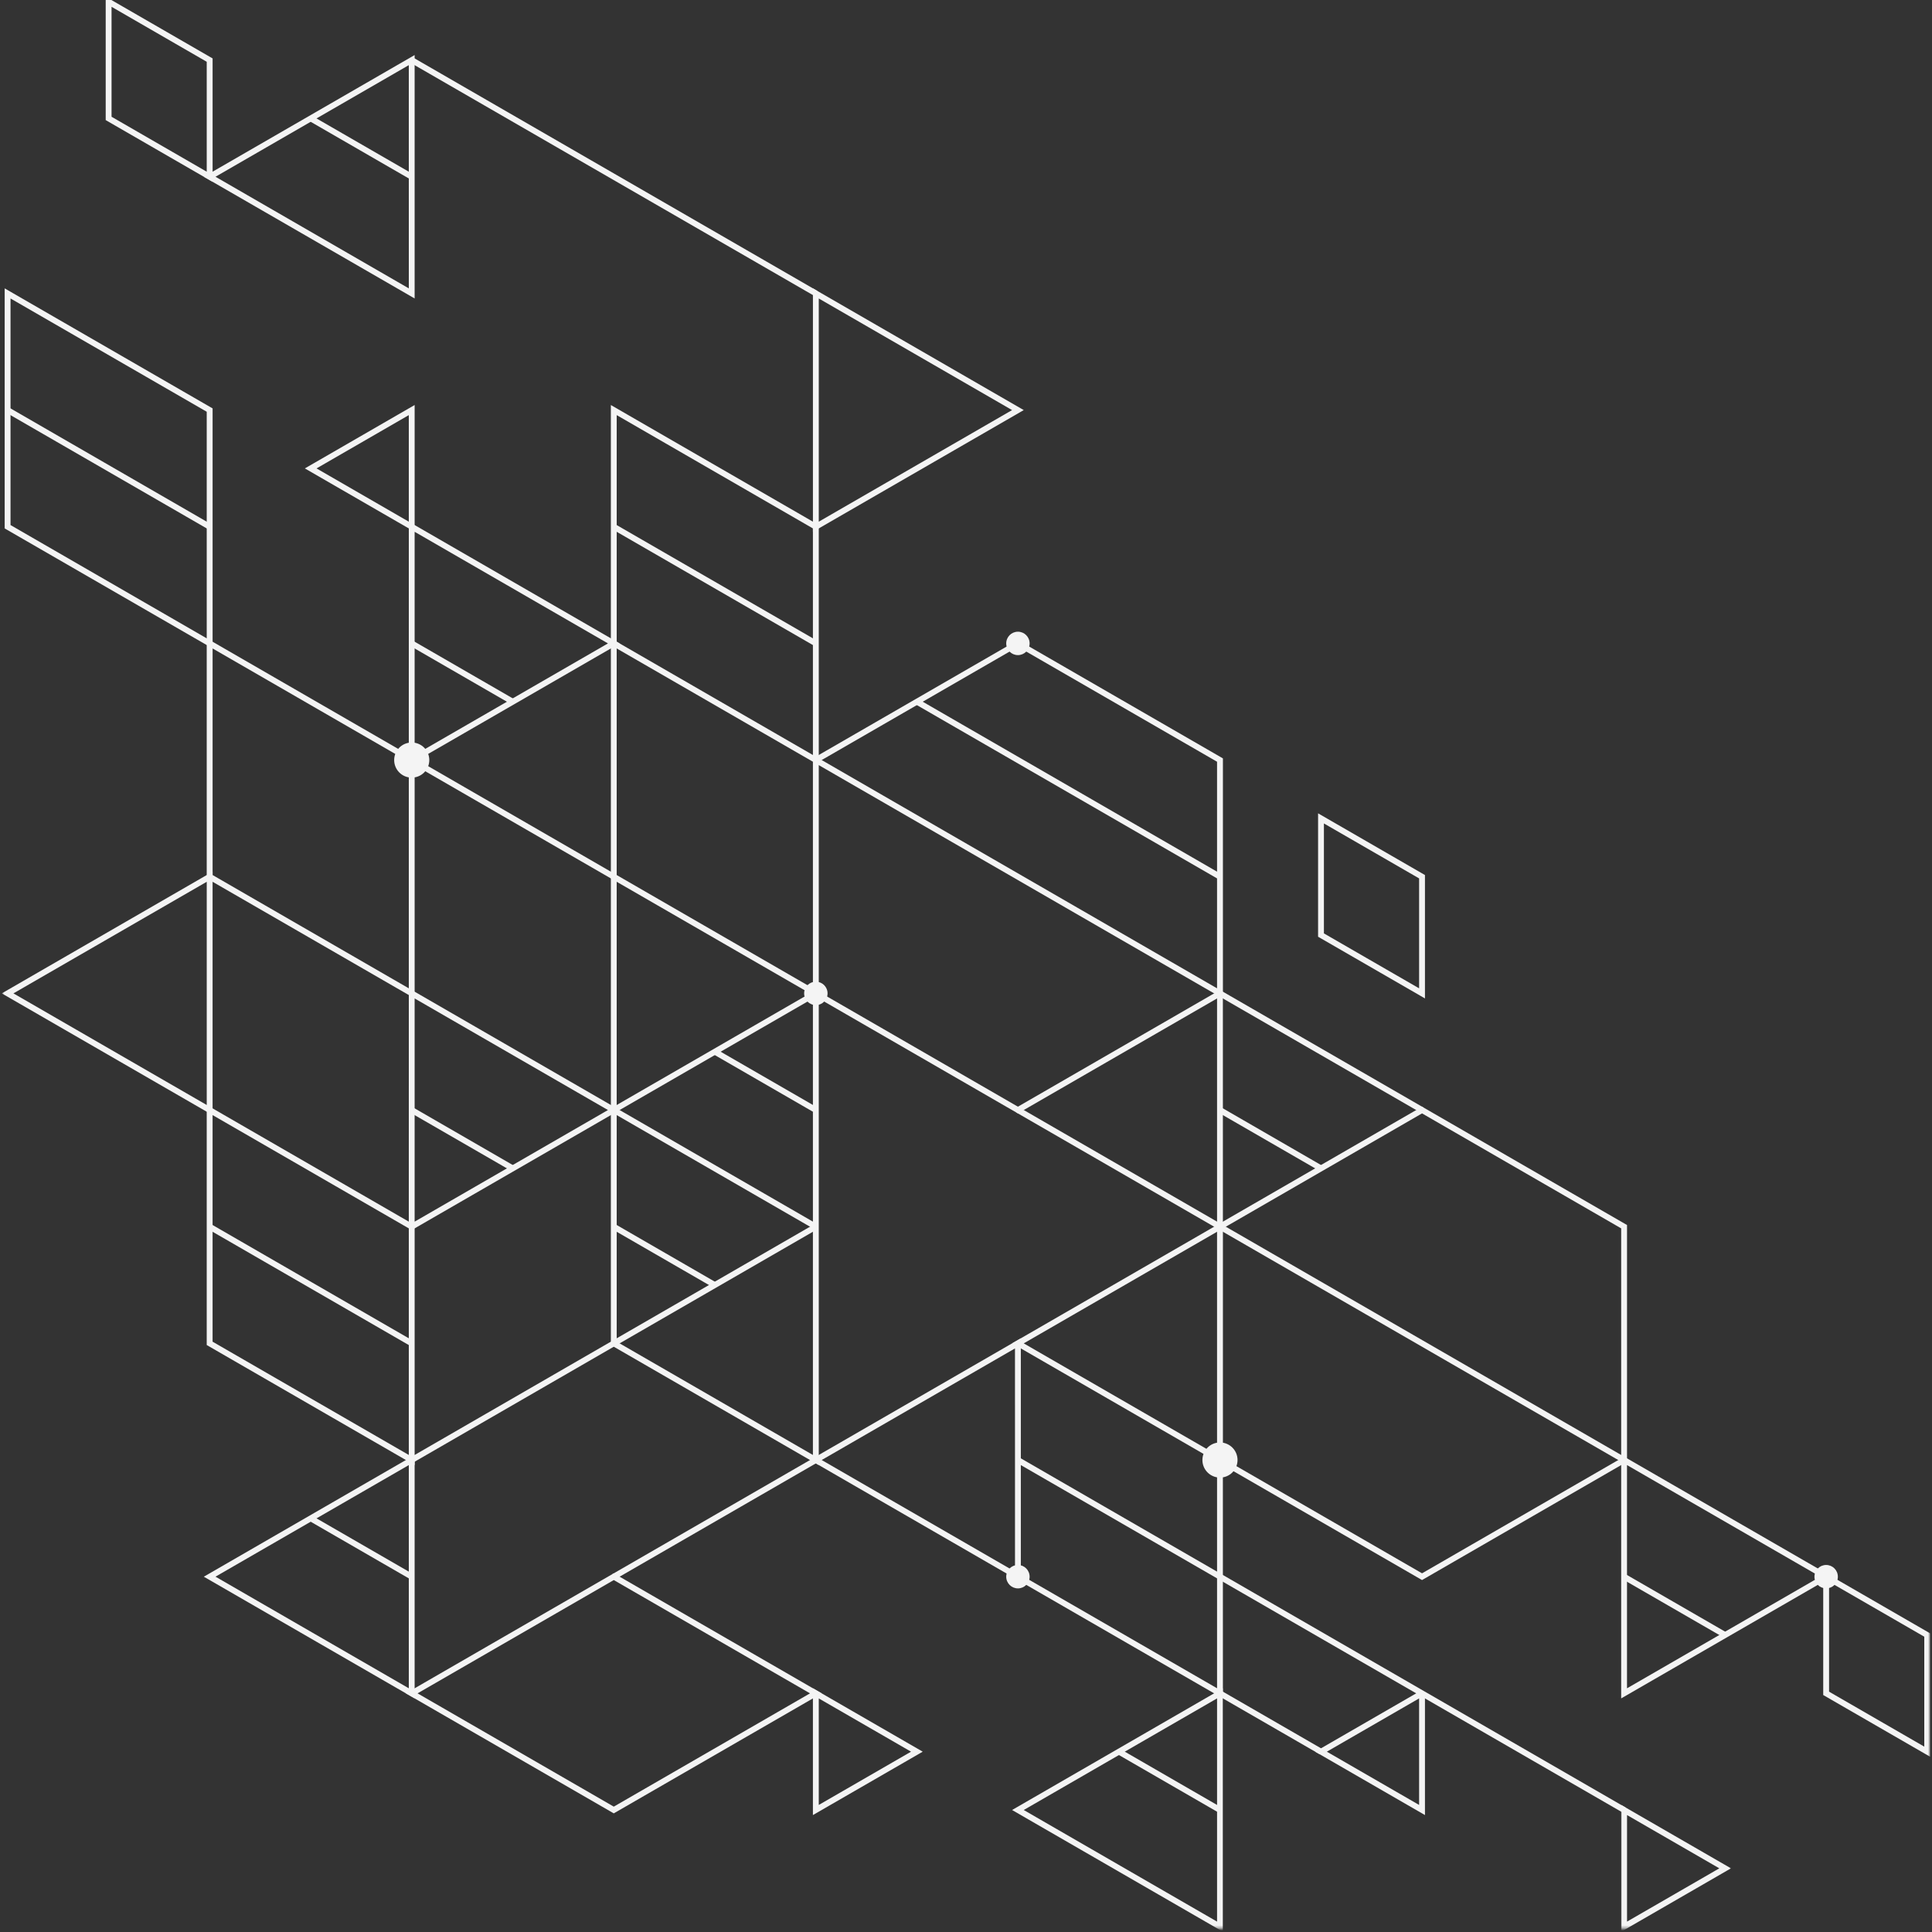 <svg width="720" height="720" viewBox="0 0 720 720" fill="none" xmlns="http://www.w3.org/2000/svg">
<rect x="0" y="0" width="720" height="720" fill="#333333" stroke="none"/>
<g clip-path="url(#clip0_1033_1218)">
<path fill-rule="evenodd" clip-rule="evenodd" d="M299.677 370.203C299.677 367.797 301.63 365.844 304.042 365.844C306.453 365.844 308.406 367.797 308.406 370.208C308.406 372.615 306.453 374.568 304.042 374.568C301.63 374.568 299.677 372.615 299.677 370.203Z" fill="#F4F4F4"/>
<path fill-rule="evenodd" clip-rule="evenodd" d="M146.896 283.25C146.896 279.641 149.818 276.708 153.438 276.708C157.052 276.708 159.985 279.641 159.985 283.255C159.985 286.87 157.052 289.797 153.438 289.797C149.818 289.797 146.896 286.87 146.896 283.25Z" fill="#F4F4F4"/>
<path fill-rule="evenodd" clip-rule="evenodd" d="M374.99 239.781C374.99 237.37 376.938 235.417 379.349 235.417C381.755 235.417 383.708 237.37 383.708 239.781C383.708 242.187 381.755 244.141 379.349 244.141C376.938 244.141 374.99 242.187 374.99 239.781Z" fill="#F4F4F4"/>
<path fill-rule="evenodd" clip-rule="evenodd" d="M448.104 544.104C448.104 540.495 451.031 537.562 454.651 537.562C458.26 537.562 461.193 540.495 461.193 544.104C461.193 547.724 458.26 550.651 454.651 550.651C451.031 550.651 448.104 547.724 448.104 544.104Z" fill="#F4F4F4"/>
<path fill-rule="evenodd" clip-rule="evenodd" d="M676.193 587.589C676.193 585.177 678.146 583.219 680.552 583.219C682.964 583.219 684.917 585.177 684.917 587.589C684.917 589.99 682.964 591.948 680.552 591.948C678.146 591.948 676.193 589.99 676.193 587.589Z" fill="#F4F4F4"/>
<path fill-rule="evenodd" clip-rule="evenodd" d="M374.99 587.589C374.99 585.177 376.938 583.219 379.349 583.219C381.755 583.219 383.708 585.177 383.708 587.589C383.708 589.99 381.755 591.948 379.349 591.948C376.938 591.948 374.99 589.99 374.99 587.589Z" fill="#F4F4F4"/>
<path fill-rule="evenodd" clip-rule="evenodd" d="M77.594 66.818L39.391 44.76V-1.224C52.672 6.443 65.948 14.104 79.229 21.771V67.76L77.594 66.818ZM41.573 43.51L77.042 63.989V23.021L41.573 2.536V43.51Z" fill="#F4F4F4"/>
<path fill-rule="evenodd" clip-rule="evenodd" d="M152.896 110.286L75.959 65.87C102.146 50.745 128.339 35.63 154.521 20.516C154.521 50.75 154.516 80.995 154.521 111.229L152.896 110.286ZM80.308 65.87L152.354 107.474L152.349 24.276L80.308 65.87Z" fill="#F4F4F4"/>
<path fill-rule="evenodd" clip-rule="evenodd" d="M529.411 588.526L453.557 544.734V456.531C479.026 441.833 504.484 427.13 529.953 412.427C555.417 427.13 580.875 441.833 606.344 456.531V544.734C580.885 559.438 555.422 574.151 529.953 588.839L529.411 588.526ZM455.745 543.484L529.953 586.328L604.167 543.484V457.781L529.953 414.932L455.745 457.781V543.484Z" fill="#F4F4F4"/>
<path fill-rule="evenodd" clip-rule="evenodd" d="M454.104 545.052L377.172 500.63L454.104 456.214L455.193 458.099L381.516 500.635L455.193 543.167L454.104 545.052Z" fill="#F4F4F4"/>
<path fill-rule="evenodd" clip-rule="evenodd" d="M303.5 284.193L227.651 240.401V150.943C253.474 165.854 279.312 180.76 305.13 195.672V285.135L303.5 284.193ZM229.828 239.156L302.948 281.37V196.927L229.828 154.703V239.156Z" fill="#F4F4F4"/>
<path fill-rule="evenodd" clip-rule="evenodd" d="M152.896 371.141L77.041 327.354V237.896C102.875 252.807 128.703 267.708 154.526 282.63V372.089L152.896 371.141ZM79.229 326.104L152.349 368.323V283.875L79.229 241.661V326.104Z" fill="#F4F4F4"/>
<path fill-rule="evenodd" clip-rule="evenodd" d="M305.13 194.417L377.172 152.828L305.13 111.234V194.417ZM379.891 153.771L302.953 198.182C302.953 167.938 302.948 137.708 302.953 107.469C329.146 122.589 355.333 137.698 381.516 152.823L379.891 153.771Z" fill="#F4F4F4"/>
<path fill-rule="evenodd" clip-rule="evenodd" d="M378.802 588.526L301.87 544.104C328.057 528.984 354.245 513.875 380.432 498.75C380.437 528.99 380.432 559.224 380.432 589.469L378.802 588.526ZM306.219 544.109L378.26 585.703L378.255 502.516L306.219 544.109Z" fill="#F4F4F4"/>
<path fill-rule="evenodd" clip-rule="evenodd" d="M303.5 545.052L227.651 501.255V413.057C253.479 398.151 279.307 383.24 305.13 368.323V545.995L303.5 545.052ZM229.828 500.01L302.948 542.224V372.089L229.828 414.302V500.01Z" fill="#F4F4F4"/>
<path fill-rule="evenodd" clip-rule="evenodd" d="M379.891 586.646L455.193 630.115L454.104 632.005L378.802 588.526L379.891 586.646Z" fill="#F4F4F4"/>
<path fill-rule="evenodd" clip-rule="evenodd" d="M379.891 543.167L455.193 586.646L454.104 588.526L378.802 545.052L379.891 543.167Z" fill="#F4F4F4"/>
<path fill-rule="evenodd" clip-rule="evenodd" d="M229.281 412.734L304.583 456.214L303.5 458.099L228.198 414.625L229.281 412.734Z" fill="#F4F4F4"/>
<path fill-rule="evenodd" clip-rule="evenodd" d="M229.286 456.214L266.932 477.953L265.844 479.833L228.188 458.099L229.286 456.214Z" fill="#F4F4F4"/>
<path fill-rule="evenodd" clip-rule="evenodd" d="M266.932 391L304.589 412.734L303.495 414.625L265.844 392.885L266.932 391Z" fill="#F4F4F4"/>
<path fill-rule="evenodd" clip-rule="evenodd" d="M228.198 499.687L303.5 456.214L304.583 458.099L229.281 501.578L228.198 499.687Z" fill="#F4F4F4"/>
<path fill-rule="evenodd" clip-rule="evenodd" d="M154.521 455.271L226.568 413.682L154.521 372.089V455.271ZM229.281 414.625L152.349 459.036C152.349 428.797 152.349 398.557 152.354 368.323C178.531 383.448 204.724 398.562 230.912 413.677L229.281 414.625Z" fill="#F4F4F4"/>
<path fill-rule="evenodd" clip-rule="evenodd" d="M153.984 412.734L191.63 434.479L190.547 436.359L152.891 414.625L153.984 412.734Z" fill="#F4F4F4"/>
<path fill-rule="evenodd" clip-rule="evenodd" d="M378.802 414.625L302.948 370.828V282.625C328.417 267.917 353.875 253.214 379.349 238.526C404.818 253.214 430.276 267.917 455.745 282.63V370.828C430.276 385.536 404.818 400.245 379.349 414.932L378.802 414.625ZM305.13 369.583L379.349 412.427L453.557 369.583V283.875L379.349 241.031L305.13 283.875V369.583Z" fill="#F4F4F4"/>
<path fill-rule="evenodd" clip-rule="evenodd" d="M455.729 544.109L455.74 631.063H453.562V544.109H455.729Z" fill="#F4F4F4"/>
<mask id="mask0_1033_1218" style="mask-type:luminance" maskUnits="userSpaceOnUse" x="376" y="628" width="80" height="91">
<path d="M376 628H456V718.667H376V628Z" fill="white"/>
</mask>
<g mask="url(#mask0_1033_1218)">
<path fill-rule="evenodd" clip-rule="evenodd" d="M454.109 718.953L377.172 674.536C403.365 659.417 429.552 644.302 455.729 629.177C455.745 659.417 455.74 689.651 455.74 719.896L454.109 718.953ZM381.516 674.536L453.563 716.13V632.943L381.516 674.536Z" fill="#F4F4F4"/>
</g>
<path fill-rule="evenodd" clip-rule="evenodd" d="M379.891 412.734L455.193 456.214L454.104 458.099L378.802 414.625L379.891 412.734Z" fill="#F4F4F4"/>
<path fill-rule="evenodd" clip-rule="evenodd" d="M455.193 369.266L530.489 412.734L529.411 414.625L454.104 371.151L455.193 369.266Z" fill="#F4F4F4"/>
<path fill-rule="evenodd" clip-rule="evenodd" d="M455.729 370.203L455.74 457.161H453.562V370.203H455.729Z" fill="#F4F4F4"/>
<path fill-rule="evenodd" clip-rule="evenodd" d="M455.193 412.734L492.838 434.479L491.755 436.359L454.104 414.625L455.193 412.734Z" fill="#F4F4F4"/>
<path fill-rule="evenodd" clip-rule="evenodd" d="M154.521 281.37L226.568 239.781L154.521 198.182V281.37ZM229.281 240.714L152.349 285.13C152.349 254.896 152.349 224.661 152.354 194.417C178.542 209.536 204.724 224.656 230.912 239.776L229.281 240.714Z" fill="#F4F4F4"/>
<path fill-rule="evenodd" clip-rule="evenodd" d="M229.823 239.781V413.677H227.656L227.651 239.781H229.823Z" fill="#F4F4F4"/>
<path fill-rule="evenodd" clip-rule="evenodd" d="M229.281 325.792L304.583 369.266L303.5 371.141L228.198 327.672L229.281 325.792Z" fill="#F4F4F4"/>
<path fill-rule="evenodd" clip-rule="evenodd" d="M229.281 195.365L304.583 238.833L303.5 240.714L228.198 197.245L229.281 195.365Z" fill="#F4F4F4"/>
<path fill-rule="evenodd" clip-rule="evenodd" d="M606.338 629.182L678.38 587.588L606.338 545.995V629.182ZM681.099 588.526L604.167 632.943C604.172 602.703 604.167 572.463 604.167 542.224L682.734 587.578L681.099 588.526Z" fill="#F4F4F4"/>
<path fill-rule="evenodd" clip-rule="evenodd" d="M605.797 586.646L643.448 608.38L642.359 610.26L604.703 588.526L605.797 586.646Z" fill="#F4F4F4"/>
<mask id="mask1_1033_1218" style="mask-type:luminance" maskUnits="userSpaceOnUse" x="678" y="585" width="42" height="70">
<path d="M678.667 585.333H719.302V654.995H678.667V585.333Z" fill="white"/>
</mask>
<g mask="url(#mask1_1033_1218)">
<path fill-rule="evenodd" clip-rule="evenodd" d="M717.667 653.745L679.463 631.687V585.698L719.302 608.703V654.682L717.667 653.745ZM681.64 630.437L717.12 650.917V609.948L681.64 589.469V630.437Z" fill="#F4F4F4"/>
</g>
<path fill-rule="evenodd" clip-rule="evenodd" d="M529.411 371.141L491.213 349.094V303.104L531.042 326.104V372.089L529.411 371.141ZM493.385 347.849L528.859 368.323V327.354L493.385 306.875V347.849Z" fill="#F4F4F4"/>
<path fill-rule="evenodd" clip-rule="evenodd" d="M531.042 631.063V676.422L490.125 652.797L529.406 630.12L529.953 631.063H531.042ZM528.859 672.651V632.948L494.474 652.802L528.859 672.651Z" fill="#F4F4F4"/>
<path fill-rule="evenodd" clip-rule="evenodd" d="M228.198 675.479L151.26 631.063L228.734 586.328L306.219 631.063C280.385 645.969 254.568 660.885 228.739 675.786L228.198 675.479ZM155.609 631.063L228.739 673.281L301.87 631.063L228.739 588.844L155.609 631.063Z" fill="#F4F4F4"/>
<path fill-rule="evenodd" clip-rule="evenodd" d="M152.354 545.995L80.308 587.578L152.349 629.177L152.354 545.995ZM77.594 586.646L154.521 542.229C154.516 572.464 154.521 602.708 154.521 632.943C128.333 617.828 102.146 602.714 75.959 587.589L77.594 586.646Z" fill="#F4F4F4"/>
<path fill-rule="evenodd" clip-rule="evenodd" d="M152.891 588.526L115.24 566.786L116.328 564.906L153.985 586.646L152.891 588.526Z" fill="#F4F4F4"/>
<mask id="mask2_1033_1218" style="mask-type:luminance" maskUnits="userSpaceOnUse" x="0" y="324" width="80" height="92">
<path d="M0.667 324H80V416H0.667V324Z" fill="white"/>
</mask>
<g mask="url(#mask2_1033_1218)">
<path fill-rule="evenodd" clip-rule="evenodd" d="M77.593 414.625L0.661 370.203L79.224 324.844C79.224 355.083 79.218 385.323 79.224 415.557L77.593 414.625ZM5.005 370.203L77.047 411.802V328.615L5.005 370.203Z" fill="#F4F4F4"/>
</g>
<path fill-rule="evenodd" clip-rule="evenodd" d="M77.594 240.714L1.74 196.927V107.469C27.568 122.375 53.396 137.281 79.229 152.198V241.661L77.594 240.714ZM3.922 195.672L77.042 237.896V153.448L3.922 111.234V195.672Z" fill="#F4F4F4"/>
<path fill-rule="evenodd" clip-rule="evenodd" d="M305.13 672.651L339.521 652.802L305.13 632.948V672.651ZM342.234 653.745L302.948 676.422V629.177L343.87 652.797L342.234 653.745Z" fill="#F4F4F4"/>
<path fill-rule="evenodd" clip-rule="evenodd" d="M454.104 675.479L416.453 653.74L417.547 651.854L455.198 673.599L454.104 675.479Z" fill="#F4F4F4"/>
<path fill-rule="evenodd" clip-rule="evenodd" d="M152.896 545.052L77.041 501.255V411.797C102.864 426.708 128.698 441.625 154.526 456.531V545.995L152.896 545.052ZM79.224 500.005L152.349 542.224V457.781L79.224 415.557V500.005Z" fill="#F4F4F4"/>
<path fill-rule="evenodd" clip-rule="evenodd" d="M152.89 501.578L77.588 458.099L78.677 456.214L153.974 499.687L152.89 501.578Z" fill="#F4F4F4"/>
<path fill-rule="evenodd" clip-rule="evenodd" d="M304.583 545.052L229.281 588.526L228.188 586.646L303.495 543.172L304.583 545.052Z" fill="#F4F4F4"/>
<path fill-rule="evenodd" clip-rule="evenodd" d="M228.188 327.672L152.891 284.193L153.984 282.307L229.281 325.792L228.188 327.672Z" fill="#F4F4F4"/>
<path fill-rule="evenodd" clip-rule="evenodd" d="M229.281 501.568L153.984 545.052L152.891 543.167L228.188 499.688L229.281 501.568Z" fill="#F4F4F4"/>
<path fill-rule="evenodd" clip-rule="evenodd" d="M454.104 371.151L303.495 284.193L304.588 282.307L455.193 369.266L454.104 371.151Z" fill="#F4F4F4"/>
<path fill-rule="evenodd" clip-rule="evenodd" d="M604.703 545.052L454.104 458.099L455.193 456.219L605.797 543.172L604.703 545.052Z" fill="#F4F4F4"/>
<path fill-rule="evenodd" clip-rule="evenodd" d="M190.547 262.458L152.891 240.714L153.984 238.833L191.63 260.573L190.547 262.458Z" fill="#F4F4F4"/>
<path fill-rule="evenodd" clip-rule="evenodd" d="M77.588 197.245L2.281 153.766L3.375 151.88L78.677 195.359L77.588 197.245Z" fill="#F4F4F4"/>
<path fill-rule="evenodd" clip-rule="evenodd" d="M152.896 197.245L113.609 174.563L154.526 150.938V198.188L152.896 197.245ZM117.958 174.563L152.349 194.417V154.703L117.958 174.563Z" fill="#F4F4F4"/>
<path fill-rule="evenodd" clip-rule="evenodd" d="M152.891 66.818L115.24 45.078L116.328 43.198L153.985 64.932L152.891 66.818Z" fill="#F4F4F4"/>
<path fill-rule="evenodd" clip-rule="evenodd" d="M153.974 21.453L304.584 108.406L303.5 110.286L152.896 23.344L153.974 21.453Z" fill="#F4F4F4"/>
<path fill-rule="evenodd" clip-rule="evenodd" d="M455.198 630.12L492.849 651.854L491.76 653.74L454.104 632.005L455.198 630.12Z" fill="#F4F4F4"/>
<path fill-rule="evenodd" clip-rule="evenodd" d="M342.24 260.568L455.193 325.792L454.104 327.672L341.146 262.458L342.24 260.568Z" fill="#F4F4F4"/>
<mask id="mask3_1033_1218" style="mask-type:luminance" maskUnits="userSpaceOnUse" x="604" y="672" width="42" height="47">
<path d="M604 672H645.333V718.667H604V672Z" fill="white"/>
</mask>
<g mask="url(#mask3_1033_1218)">
<path fill-rule="evenodd" clip-rule="evenodd" d="M606.349 716.125L640.739 696.271L606.349 676.422V716.125ZM643.448 697.214L604.167 719.896V672.651L645.083 696.271L643.448 697.214Z" fill="#F4F4F4"/>
</g>
<path fill-rule="evenodd" clip-rule="evenodd" d="M455.193 586.641L605.802 673.599L604.708 675.479L454.104 588.526L455.193 586.641Z" fill="#F4F4F4"/>
</g>
<defs>
<clipPath id="clip0_1033_1218">
<rect width="720" height="720" fill="white"/>
</clipPath>
</defs>
</svg>
